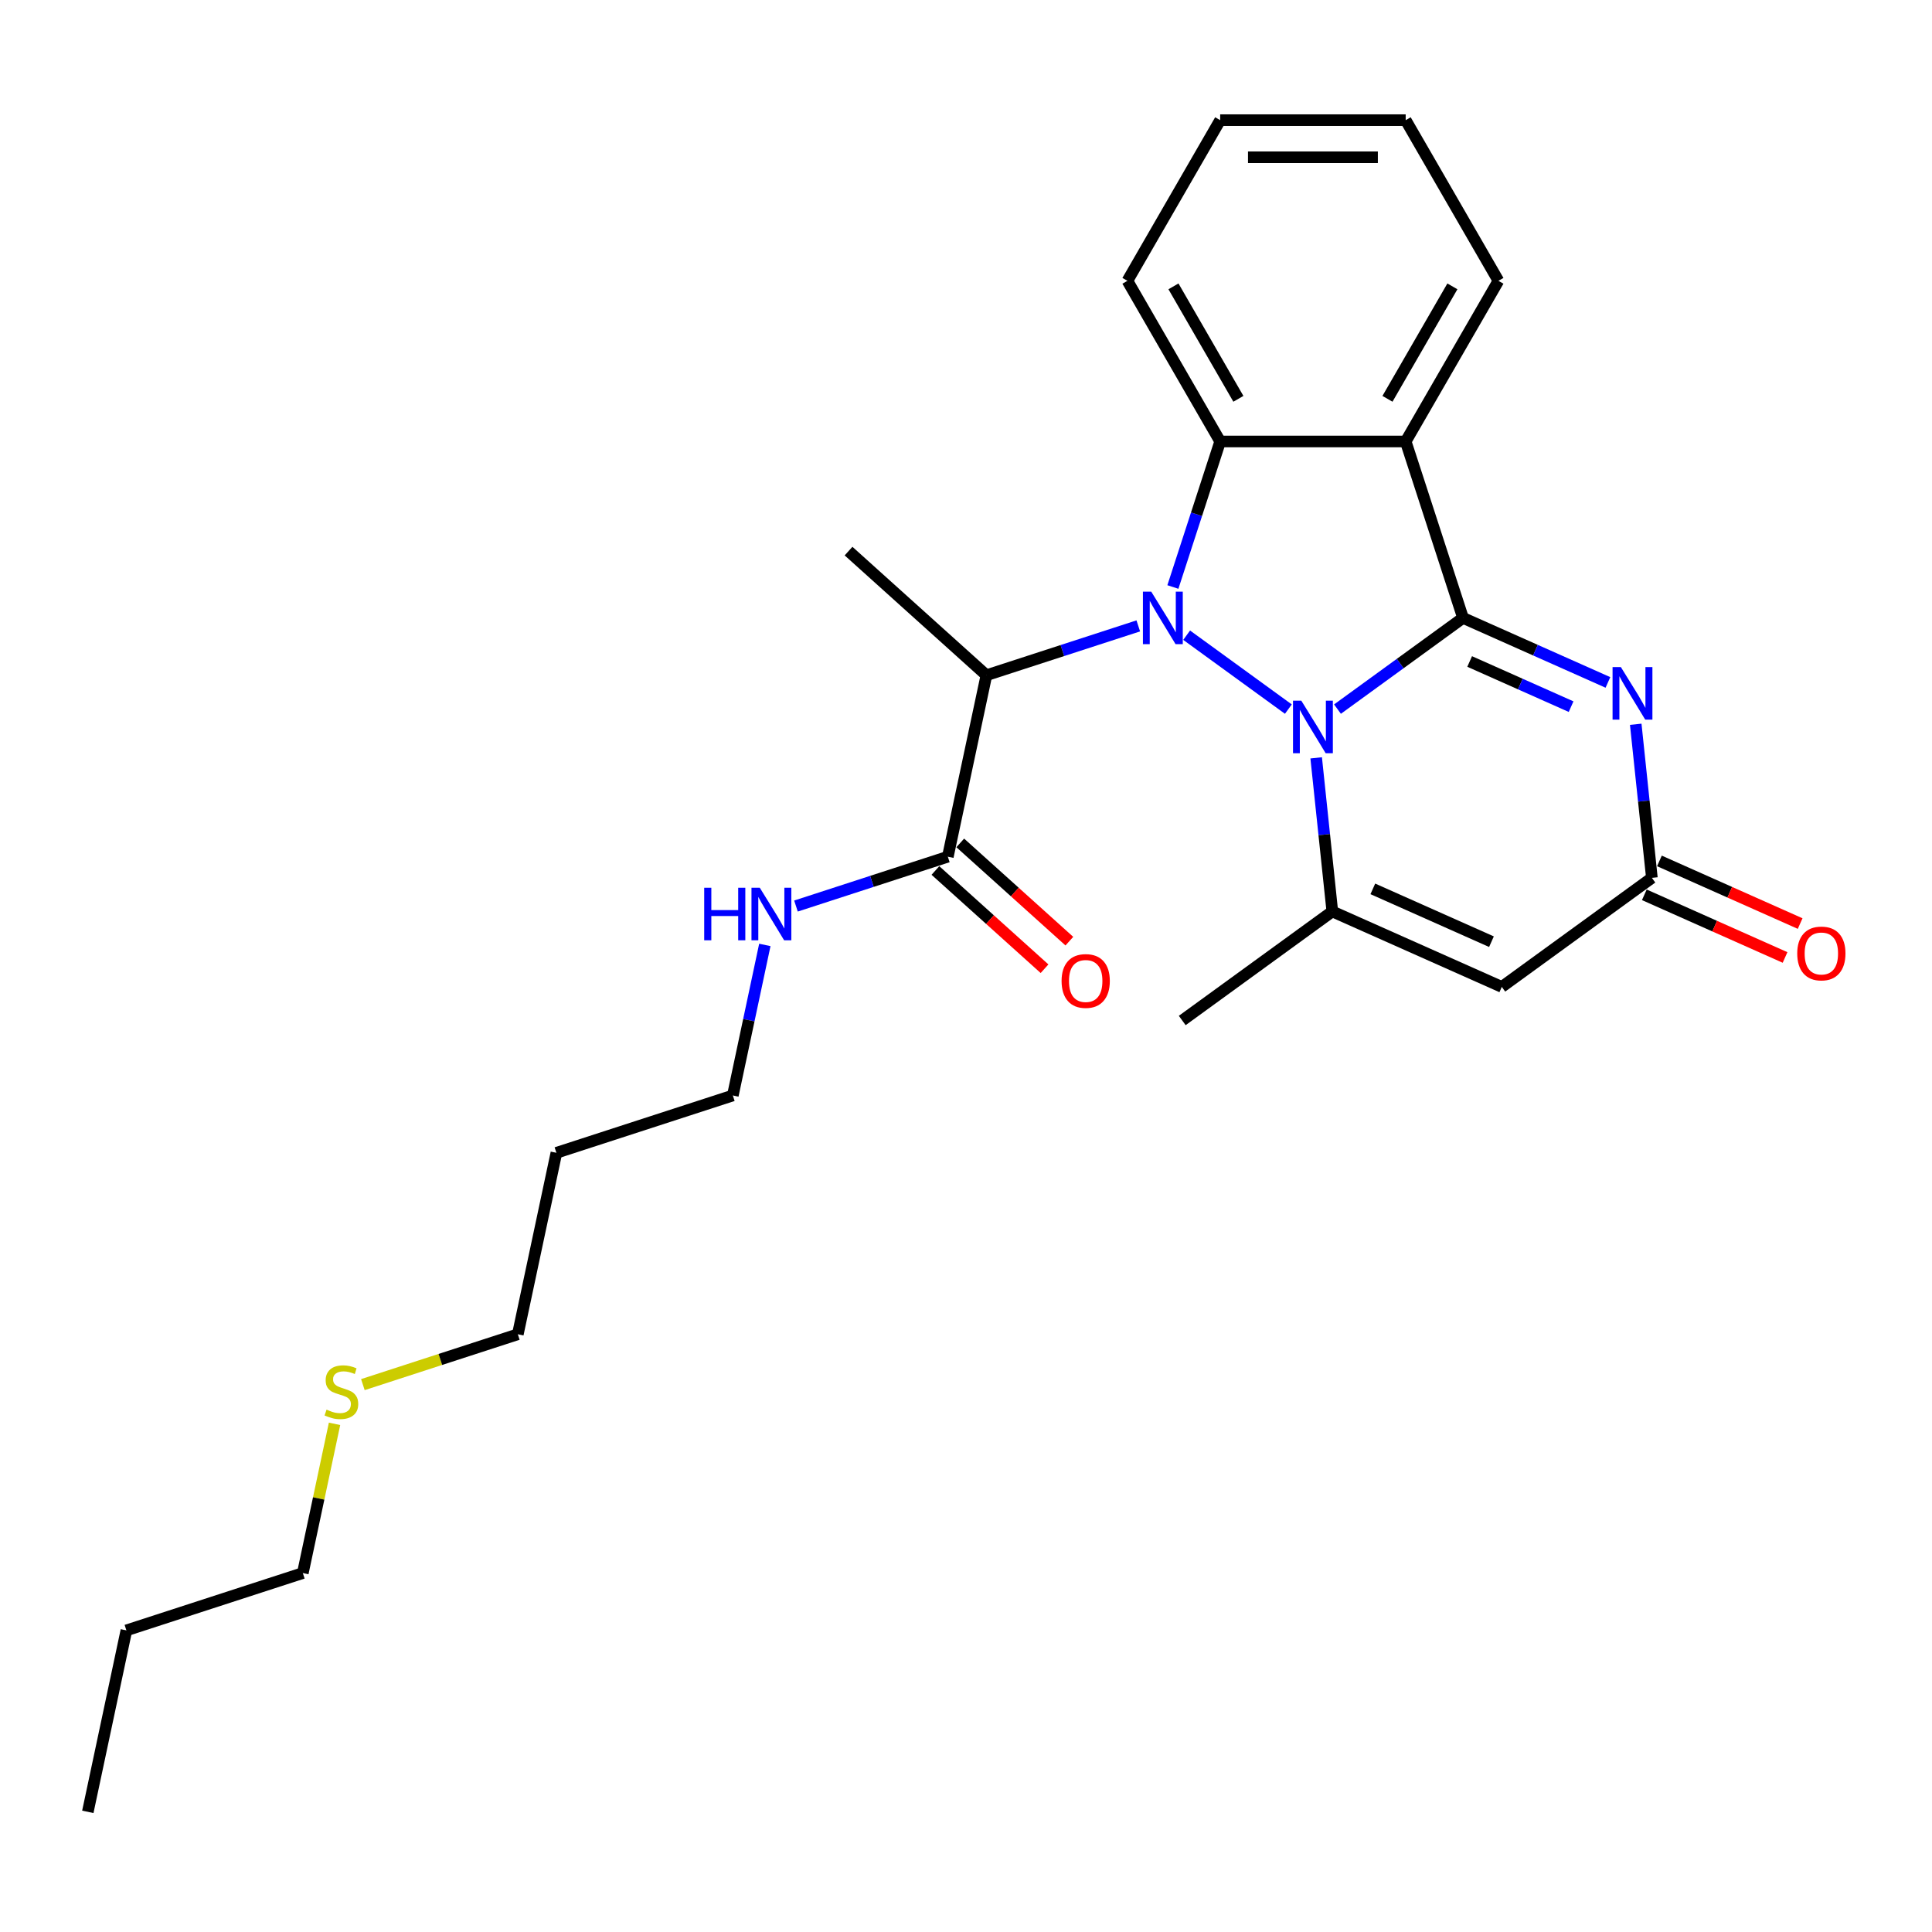 <?xml version='1.0' encoding='iso-8859-1'?>
<svg version='1.1' baseProfile='full'
              xmlns='http://www.w3.org/2000/svg'
                      xmlns:rdkit='http://www.rdkit.org/xml'
                      xmlns:xlink='http://www.w3.org/1999/xlink'
                  xml:space='preserve'
width='1000px' height='1000px' viewBox='0 0 1000 1000'>
<!-- END OF HEADER -->
<rect style='opacity:1.0;fill:#FFFFFF;stroke:none' width='1000' height='1000' x='0' y='0'> </rect>
<path class='bond-0' d='M 692.282,367.032 L 724.767,343.431' style='fill:none;fill-rule:evenodd;stroke:#0000FF;stroke-width:6px;stroke-linecap:butt;stroke-linejoin:miter;stroke-opacity:1' />
<path class='bond-0' d='M 724.767,343.431 L 757.252,319.829' style='fill:none;fill-rule:evenodd;stroke:#000000;stroke-width:6px;stroke-linecap:butt;stroke-linejoin:miter;stroke-opacity:1' />
<path class='bond-1' d='M 666.855,367.032 L 614.206,328.78' style='fill:none;fill-rule:evenodd;stroke:#0000FF;stroke-width:6px;stroke-linecap:butt;stroke-linejoin:miter;stroke-opacity:1' />
<path class='bond-4' d='M 681.25,392.266 L 685.428,432.015' style='fill:none;fill-rule:evenodd;stroke:#0000FF;stroke-width:6px;stroke-linecap:butt;stroke-linejoin:miter;stroke-opacity:1' />
<path class='bond-4' d='M 685.428,432.015 L 689.606,471.765' style='fill:none;fill-rule:evenodd;stroke:#000000;stroke-width:6px;stroke-linecap:butt;stroke-linejoin:miter;stroke-opacity:1' />
<path class='bond-2' d='M 757.252,319.829 L 727.579,228.507' style='fill:none;fill-rule:evenodd;stroke:#000000;stroke-width:6px;stroke-linecap:butt;stroke-linejoin:miter;stroke-opacity:1' />
<path class='bond-3' d='M 757.252,319.829 L 794.755,336.526' style='fill:none;fill-rule:evenodd;stroke:#000000;stroke-width:6px;stroke-linecap:butt;stroke-linejoin:miter;stroke-opacity:1' />
<path class='bond-3' d='M 794.755,336.526 L 832.259,353.224' style='fill:none;fill-rule:evenodd;stroke:#0000FF;stroke-width:6px;stroke-linecap:butt;stroke-linejoin:miter;stroke-opacity:1' />
<path class='bond-3' d='M 760.692,342.382 L 786.944,354.071' style='fill:none;fill-rule:evenodd;stroke:#000000;stroke-width:6px;stroke-linecap:butt;stroke-linejoin:miter;stroke-opacity:1' />
<path class='bond-3' d='M 786.944,354.071 L 813.197,365.759' style='fill:none;fill-rule:evenodd;stroke:#0000FF;stroke-width:6px;stroke-linecap:butt;stroke-linejoin:miter;stroke-opacity:1' />
<path class='bond-5' d='M 607.083,303.832 L 619.32,266.169' style='fill:none;fill-rule:evenodd;stroke:#0000FF;stroke-width:6px;stroke-linecap:butt;stroke-linejoin:miter;stroke-opacity:1' />
<path class='bond-5' d='M 619.32,266.169 L 631.558,228.507' style='fill:none;fill-rule:evenodd;stroke:#000000;stroke-width:6px;stroke-linecap:butt;stroke-linejoin:miter;stroke-opacity:1' />
<path class='bond-7' d='M 589.172,323.96 L 549.868,336.73' style='fill:none;fill-rule:evenodd;stroke:#0000FF;stroke-width:6px;stroke-linecap:butt;stroke-linejoin:miter;stroke-opacity:1' />
<path class='bond-7' d='M 549.868,336.73 L 510.563,349.501' style='fill:none;fill-rule:evenodd;stroke:#000000;stroke-width:6px;stroke-linecap:butt;stroke-linejoin:miter;stroke-opacity:1' />
<path class='bond-13' d='M 727.579,228.507 L 775.59,145.349' style='fill:none;fill-rule:evenodd;stroke:#000000;stroke-width:6px;stroke-linecap:butt;stroke-linejoin:miter;stroke-opacity:1' />
<path class='bond-13' d='M 718.15,206.431 L 751.757,148.221' style='fill:none;fill-rule:evenodd;stroke:#000000;stroke-width:6px;stroke-linecap:butt;stroke-linejoin:miter;stroke-opacity:1' />
<path class='bond-26' d='M 727.579,228.507 L 631.558,228.507' style='fill:none;fill-rule:evenodd;stroke:#000000;stroke-width:6px;stroke-linecap:butt;stroke-linejoin:miter;stroke-opacity:1' />
<path class='bond-27' d='M 846.653,374.882 L 850.831,414.631' style='fill:none;fill-rule:evenodd;stroke:#0000FF;stroke-width:6px;stroke-linecap:butt;stroke-linejoin:miter;stroke-opacity:1' />
<path class='bond-27' d='M 850.831,414.631 L 855.009,454.38' style='fill:none;fill-rule:evenodd;stroke:#000000;stroke-width:6px;stroke-linecap:butt;stroke-linejoin:miter;stroke-opacity:1' />
<path class='bond-6' d='M 689.606,471.765 L 777.326,510.82' style='fill:none;fill-rule:evenodd;stroke:#000000;stroke-width:6px;stroke-linecap:butt;stroke-linejoin:miter;stroke-opacity:1' />
<path class='bond-6' d='M 710.575,460.079 L 771.979,487.418' style='fill:none;fill-rule:evenodd;stroke:#000000;stroke-width:6px;stroke-linecap:butt;stroke-linejoin:miter;stroke-opacity:1' />
<path class='bond-14' d='M 689.606,471.765 L 611.922,528.205' style='fill:none;fill-rule:evenodd;stroke:#000000;stroke-width:6px;stroke-linecap:butt;stroke-linejoin:miter;stroke-opacity:1' />
<path class='bond-15' d='M 631.558,228.507 L 583.547,145.349' style='fill:none;fill-rule:evenodd;stroke:#000000;stroke-width:6px;stroke-linecap:butt;stroke-linejoin:miter;stroke-opacity:1' />
<path class='bond-15' d='M 640.987,206.431 L 607.38,148.221' style='fill:none;fill-rule:evenodd;stroke:#000000;stroke-width:6px;stroke-linecap:butt;stroke-linejoin:miter;stroke-opacity:1' />
<path class='bond-8' d='M 777.326,510.82 L 855.009,454.38' style='fill:none;fill-rule:evenodd;stroke:#000000;stroke-width:6px;stroke-linecap:butt;stroke-linejoin:miter;stroke-opacity:1' />
<path class='bond-9' d='M 510.563,349.501 L 490.599,443.425' style='fill:none;fill-rule:evenodd;stroke:#000000;stroke-width:6px;stroke-linecap:butt;stroke-linejoin:miter;stroke-opacity:1' />
<path class='bond-16' d='M 510.563,349.501 L 439.205,285.25' style='fill:none;fill-rule:evenodd;stroke:#000000;stroke-width:6px;stroke-linecap:butt;stroke-linejoin:miter;stroke-opacity:1' />
<path class='bond-10' d='M 851.103,463.152 L 887.522,479.367' style='fill:none;fill-rule:evenodd;stroke:#000000;stroke-width:6px;stroke-linecap:butt;stroke-linejoin:miter;stroke-opacity:1' />
<path class='bond-10' d='M 887.522,479.367 L 923.94,495.581' style='fill:none;fill-rule:evenodd;stroke:#FF0000;stroke-width:6px;stroke-linecap:butt;stroke-linejoin:miter;stroke-opacity:1' />
<path class='bond-10' d='M 858.915,445.608 L 895.333,461.823' style='fill:none;fill-rule:evenodd;stroke:#000000;stroke-width:6px;stroke-linecap:butt;stroke-linejoin:miter;stroke-opacity:1' />
<path class='bond-10' d='M 895.333,461.823 L 931.751,478.037' style='fill:none;fill-rule:evenodd;stroke:#FF0000;stroke-width:6px;stroke-linecap:butt;stroke-linejoin:miter;stroke-opacity:1' />
<path class='bond-11' d='M 484.174,450.56 L 512.411,475.985' style='fill:none;fill-rule:evenodd;stroke:#000000;stroke-width:6px;stroke-linecap:butt;stroke-linejoin:miter;stroke-opacity:1' />
<path class='bond-11' d='M 512.411,475.985 L 540.649,501.41' style='fill:none;fill-rule:evenodd;stroke:#FF0000;stroke-width:6px;stroke-linecap:butt;stroke-linejoin:miter;stroke-opacity:1' />
<path class='bond-11' d='M 497.024,436.289 L 525.262,461.714' style='fill:none;fill-rule:evenodd;stroke:#000000;stroke-width:6px;stroke-linecap:butt;stroke-linejoin:miter;stroke-opacity:1' />
<path class='bond-11' d='M 525.262,461.714 L 553.499,487.139' style='fill:none;fill-rule:evenodd;stroke:#FF0000;stroke-width:6px;stroke-linecap:butt;stroke-linejoin:miter;stroke-opacity:1' />
<path class='bond-12' d='M 490.599,443.425 L 451.295,456.195' style='fill:none;fill-rule:evenodd;stroke:#000000;stroke-width:6px;stroke-linecap:butt;stroke-linejoin:miter;stroke-opacity:1' />
<path class='bond-12' d='M 451.295,456.195 L 411.99,468.966' style='fill:none;fill-rule:evenodd;stroke:#0000FF;stroke-width:6px;stroke-linecap:butt;stroke-linejoin:miter;stroke-opacity:1' />
<path class='bond-19' d='M 395.877,489.094 L 387.595,528.057' style='fill:none;fill-rule:evenodd;stroke:#0000FF;stroke-width:6px;stroke-linecap:butt;stroke-linejoin:miter;stroke-opacity:1' />
<path class='bond-19' d='M 387.595,528.057 L 379.313,567.02' style='fill:none;fill-rule:evenodd;stroke:#000000;stroke-width:6px;stroke-linecap:butt;stroke-linejoin:miter;stroke-opacity:1' />
<path class='bond-23' d='M 775.59,145.349 L 727.579,62.192' style='fill:none;fill-rule:evenodd;stroke:#000000;stroke-width:6px;stroke-linecap:butt;stroke-linejoin:miter;stroke-opacity:1' />
<path class='bond-24' d='M 583.547,145.349 L 631.558,62.192' style='fill:none;fill-rule:evenodd;stroke:#000000;stroke-width:6px;stroke-linecap:butt;stroke-linejoin:miter;stroke-opacity:1' />
<path class='bond-17' d='M 187.824,716.676 L 227.925,703.646' style='fill:none;fill-rule:evenodd;stroke:#CCCC00;stroke-width:6px;stroke-linecap:butt;stroke-linejoin:miter;stroke-opacity:1' />
<path class='bond-17' d='M 227.925,703.646 L 268.027,690.616' style='fill:none;fill-rule:evenodd;stroke:#000000;stroke-width:6px;stroke-linecap:butt;stroke-linejoin:miter;stroke-opacity:1' />
<path class='bond-21' d='M 173.157,736.977 L 164.949,775.595' style='fill:none;fill-rule:evenodd;stroke:#CCCC00;stroke-width:6px;stroke-linecap:butt;stroke-linejoin:miter;stroke-opacity:1' />
<path class='bond-21' d='M 164.949,775.595 L 156.741,814.212' style='fill:none;fill-rule:evenodd;stroke:#000000;stroke-width:6px;stroke-linecap:butt;stroke-linejoin:miter;stroke-opacity:1' />
<path class='bond-18' d='M 287.991,596.693 L 379.313,567.02' style='fill:none;fill-rule:evenodd;stroke:#000000;stroke-width:6px;stroke-linecap:butt;stroke-linejoin:miter;stroke-opacity:1' />
<path class='bond-20' d='M 287.991,596.693 L 268.027,690.616' style='fill:none;fill-rule:evenodd;stroke:#000000;stroke-width:6px;stroke-linecap:butt;stroke-linejoin:miter;stroke-opacity:1' />
<path class='bond-22' d='M 156.741,814.212 L 65.419,843.884' style='fill:none;fill-rule:evenodd;stroke:#000000;stroke-width:6px;stroke-linecap:butt;stroke-linejoin:miter;stroke-opacity:1' />
<path class='bond-25' d='M 65.419,843.884 L 45.455,937.808' style='fill:none;fill-rule:evenodd;stroke:#000000;stroke-width:6px;stroke-linecap:butt;stroke-linejoin:miter;stroke-opacity:1' />
<path class='bond-28' d='M 727.579,62.192 L 631.558,62.192' style='fill:none;fill-rule:evenodd;stroke:#000000;stroke-width:6px;stroke-linecap:butt;stroke-linejoin:miter;stroke-opacity:1' />
<path class='bond-28' d='M 713.176,81.397 L 645.961,81.397' style='fill:none;fill-rule:evenodd;stroke:#000000;stroke-width:6px;stroke-linecap:butt;stroke-linejoin:miter;stroke-opacity:1' />
<path  class='atom-0' d='M 673.558 362.672
L 682.468 377.076
Q 683.352 378.497, 684.773 381.07
Q 686.194 383.643, 686.271 383.797
L 686.271 362.672
L 689.881 362.672
L 689.881 389.866
L 686.156 389.866
L 676.592 374.118
Q 675.478 372.275, 674.287 370.162
Q 673.135 368.05, 672.789 367.397
L 672.789 389.866
L 669.256 389.866
L 669.256 362.672
L 673.558 362.672
' fill='#0000FF'/>
<path  class='atom-2' d='M 595.874 306.232
L 604.785 320.635
Q 605.669 322.057, 607.09 324.63
Q 608.511 327.203, 608.588 327.357
L 608.588 306.232
L 612.198 306.232
L 612.198 333.426
L 608.472 333.426
L 598.909 317.678
Q 597.795 315.834, 596.604 313.722
Q 595.452 311.609, 595.106 310.956
L 595.106 333.426
L 591.573 333.426
L 591.573 306.232
L 595.874 306.232
' fill='#0000FF'/>
<path  class='atom-4' d='M 838.961 345.288
L 847.872 359.691
Q 848.755 361.112, 850.176 363.685
Q 851.598 366.259, 851.674 366.413
L 851.674 345.288
L 855.285 345.288
L 855.285 372.481
L 851.559 372.481
L 841.995 356.734
Q 840.881 354.89, 839.691 352.777
Q 838.539 350.665, 838.193 350.012
L 838.193 372.481
L 834.659 372.481
L 834.659 345.288
L 838.961 345.288
' fill='#0000FF'/>
<path  class='atom-11' d='M 930.246 493.513
Q 930.246 486.983, 933.473 483.334
Q 936.699 479.685, 942.729 479.685
Q 948.759 479.685, 951.986 483.334
Q 955.212 486.983, 955.212 493.513
Q 955.212 500.119, 951.947 503.883
Q 948.683 507.609, 942.729 507.609
Q 936.737 507.609, 933.473 503.883
Q 930.246 500.157, 930.246 493.513
M 942.729 504.536
Q 946.877 504.536, 949.105 501.77
Q 951.371 498.967, 951.371 493.513
Q 951.371 488.174, 949.105 485.485
Q 946.877 482.758, 942.729 482.758
Q 938.581 482.758, 936.315 485.447
Q 934.087 488.135, 934.087 493.513
Q 934.087 499.005, 936.315 501.77
Q 938.581 504.536, 942.729 504.536
' fill='#FF0000'/>
<path  class='atom-12' d='M 549.474 507.753
Q 549.474 501.223, 552.701 497.574
Q 555.927 493.925, 561.957 493.925
Q 567.987 493.925, 571.214 497.574
Q 574.44 501.223, 574.44 507.753
Q 574.44 514.359, 571.175 518.123
Q 567.911 521.849, 561.957 521.849
Q 555.965 521.849, 552.701 518.123
Q 549.474 514.397, 549.474 507.753
M 561.957 518.776
Q 566.105 518.776, 568.333 516.01
Q 570.599 513.207, 570.599 507.753
Q 570.599 502.414, 568.333 499.725
Q 566.105 496.998, 561.957 496.998
Q 557.809 496.998, 555.543 499.687
Q 553.315 502.375, 553.315 507.753
Q 553.315 513.245, 555.543 516.01
Q 557.809 518.776, 561.957 518.776
' fill='#FF0000'/>
<path  class='atom-13' d='M 364.498 459.5
L 368.185 459.5
L 368.185 471.061
L 382.089 471.061
L 382.089 459.5
L 385.776 459.5
L 385.776 486.694
L 382.089 486.694
L 382.089 474.134
L 368.185 474.134
L 368.185 486.694
L 364.498 486.694
L 364.498 459.5
' fill='#0000FF'/>
<path  class='atom-13' d='M 393.266 459.5
L 402.177 473.904
Q 403.06 475.325, 404.481 477.898
Q 405.903 480.471, 405.979 480.625
L 405.979 459.5
L 409.59 459.5
L 409.59 486.694
L 405.864 486.694
L 396.3 470.946
Q 395.187 469.102, 393.996 466.99
Q 392.844 464.878, 392.498 464.225
L 392.498 486.694
L 388.964 486.694
L 388.964 459.5
L 393.266 459.5
' fill='#0000FF'/>
<path  class='atom-18' d='M 169.023 729.622
Q 169.33 729.737, 170.598 730.275
Q 171.865 730.813, 173.248 731.158
Q 174.669 731.466, 176.052 731.466
Q 178.625 731.466, 180.123 730.236
Q 181.621 728.969, 181.621 726.78
Q 181.621 725.282, 180.853 724.36
Q 180.123 723.438, 178.971 722.939
Q 177.819 722.439, 175.898 721.863
Q 173.478 721.134, 172.019 720.442
Q 170.598 719.751, 169.561 718.291
Q 168.562 716.832, 168.562 714.374
Q 168.562 710.955, 170.867 708.843
Q 173.21 706.73, 177.819 706.73
Q 180.968 706.73, 184.54 708.228
L 183.657 711.186
Q 180.392 709.841, 177.934 709.841
Q 175.284 709.841, 173.824 710.955
Q 172.365 712.031, 172.403 713.913
Q 172.403 715.372, 173.133 716.256
Q 173.901 717.139, 174.976 717.638
Q 176.09 718.138, 177.934 718.714
Q 180.392 719.482, 181.852 720.25
Q 183.311 721.018, 184.348 722.593
Q 185.424 724.129, 185.424 726.78
Q 185.424 730.544, 182.889 732.579
Q 180.392 734.577, 176.205 734.577
Q 173.786 734.577, 171.942 734.039
Q 170.137 733.54, 167.986 732.656
L 169.023 729.622
' fill='#CCCC00'/>
</svg>
